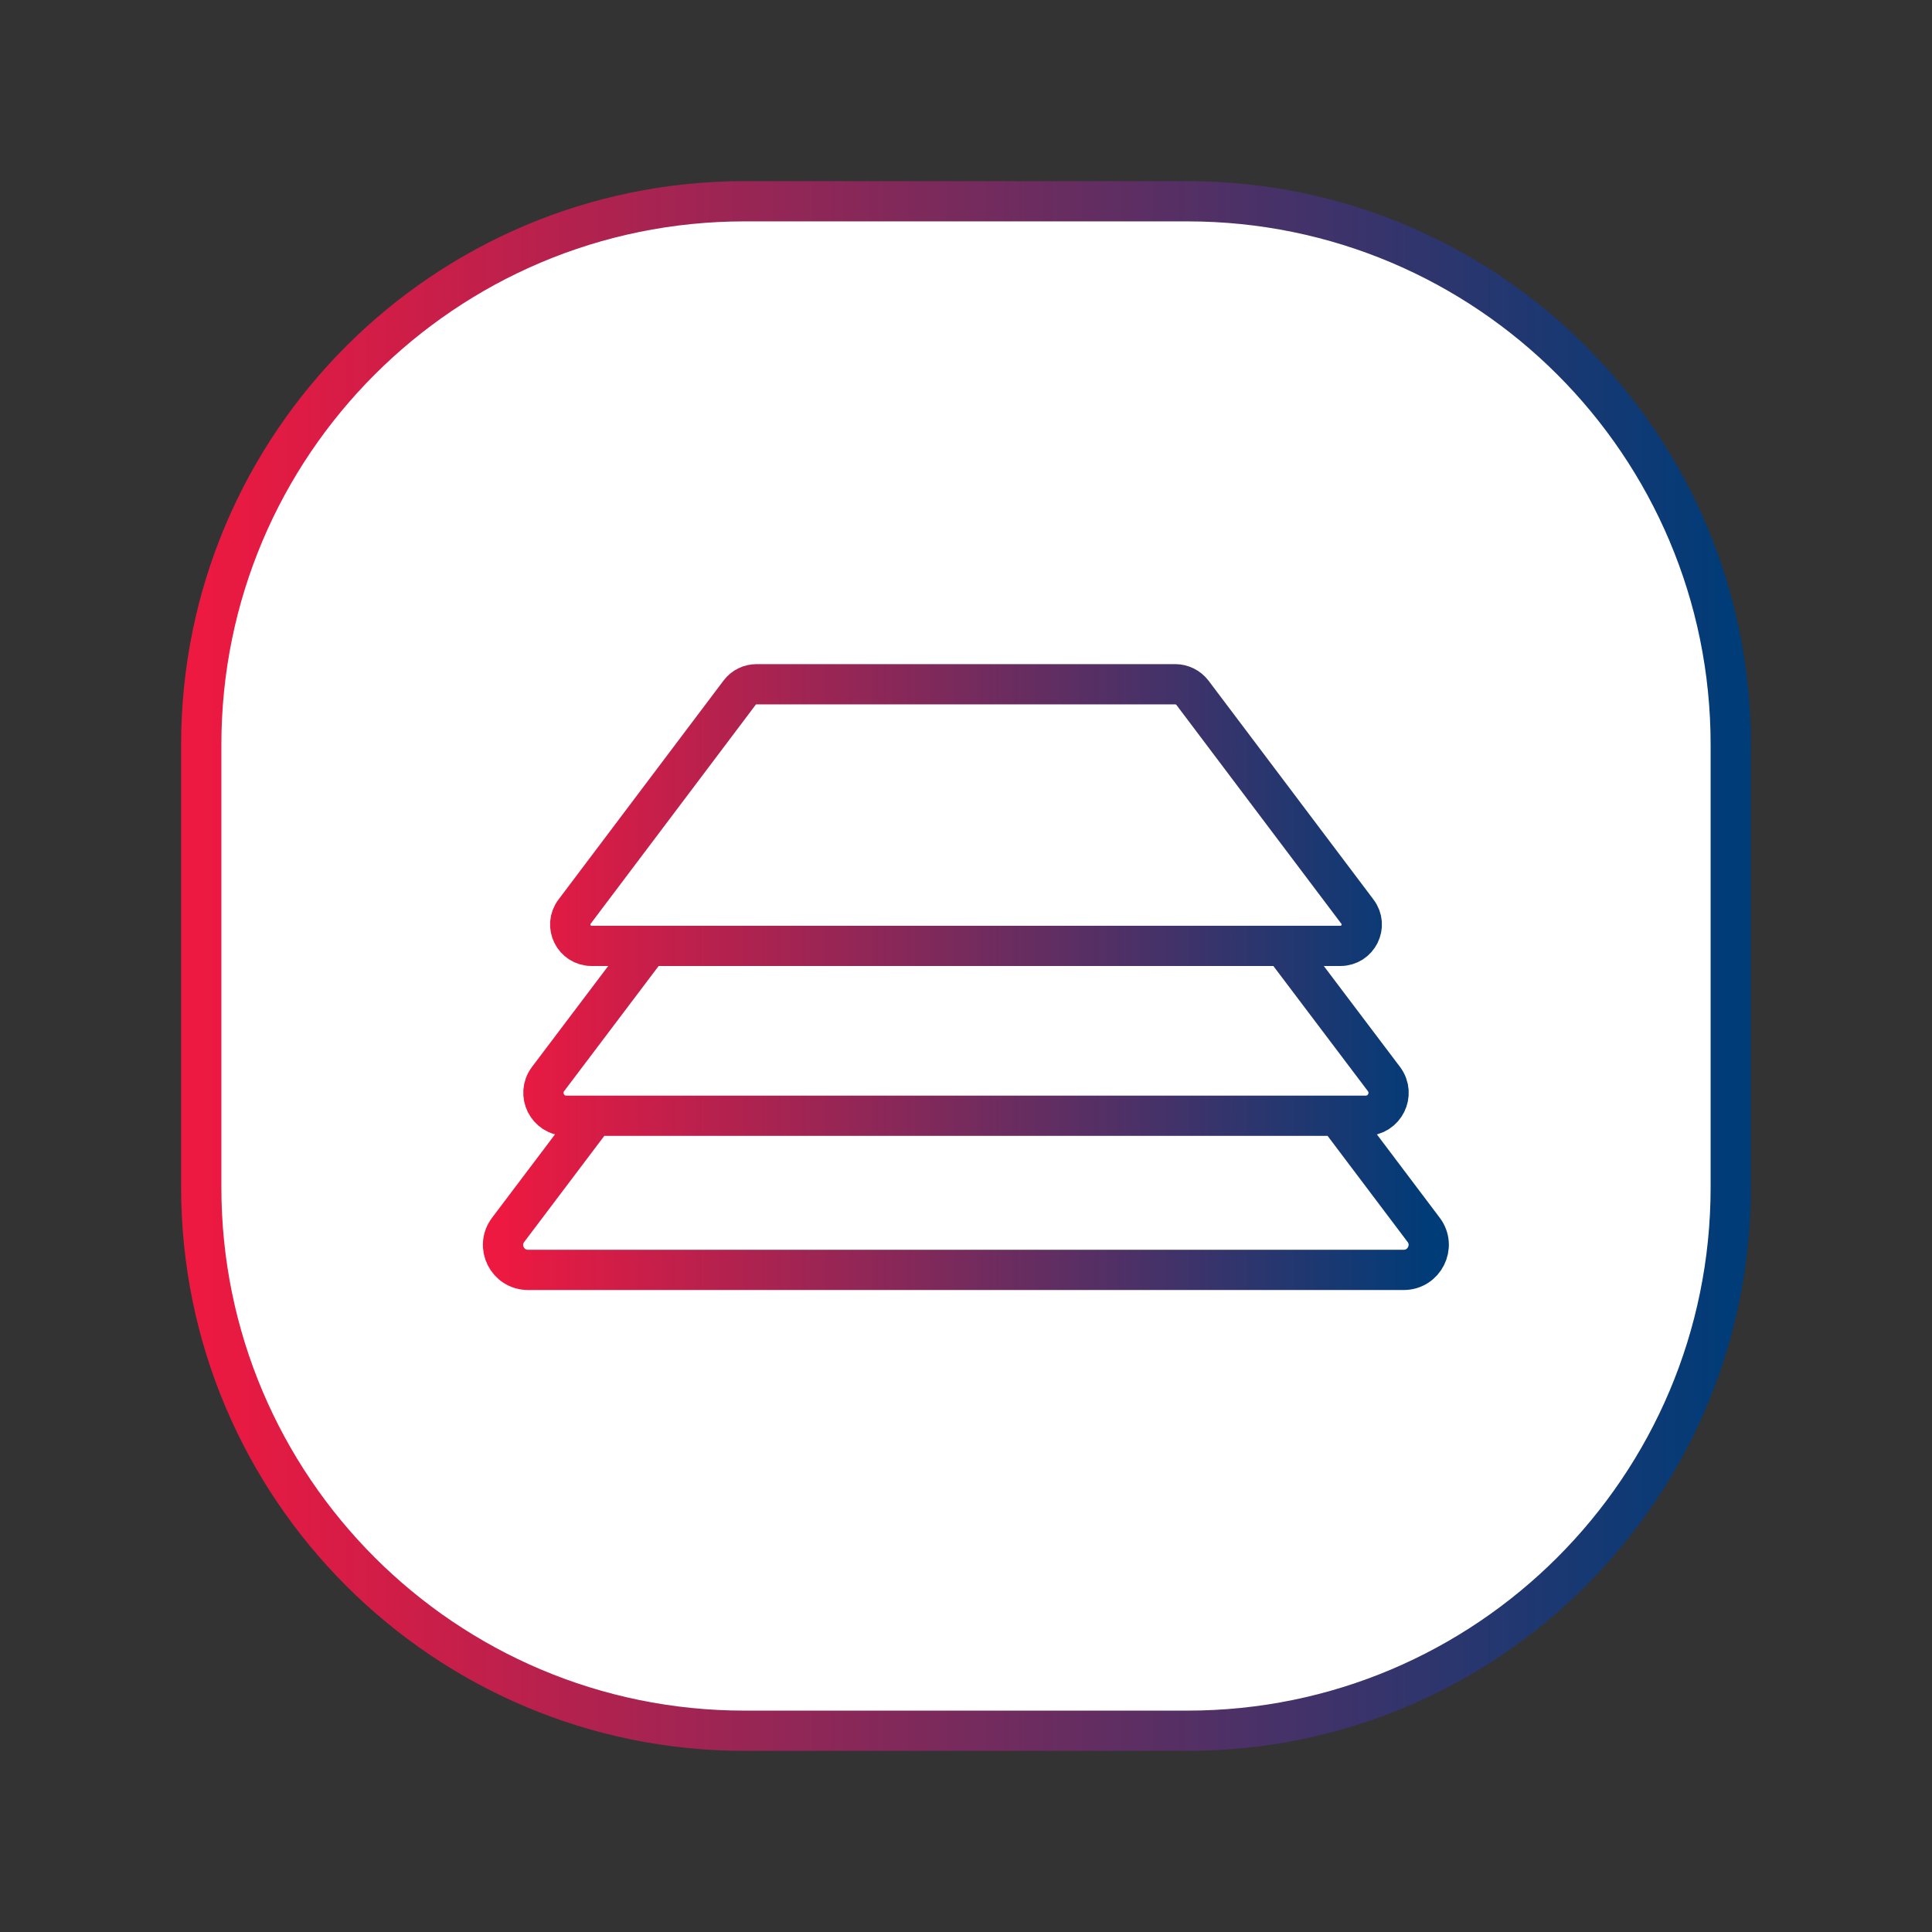 <svg width="96" height="96" viewBox="0 0 96 96" fill="none" xmlns="http://www.w3.org/2000/svg">
    <rect x="0" y="0" width="96" height="96" fill="#333333" stroke="none"/>
    <path d="M59 10H37C22.088 10 10 22.088 10 37V59C10 73.912 22.088 86 37 86H59C73.912 86 86 73.912 86 59V37C86 22.088 73.912 10 59 10Z" fill="white" stroke="url(#paint0_linear_1352_1406)" stroke-width="2"/>
    <path d="M66.51 55.5L70.74 61.11C71.36 61.93 70.77 63.1 69.75 63.1H26.24C25.21 63.1 24.63 61.93 25.25 61.11L29.53 55.44M63.77 47L68.77 53.62C69.33 54.37 68.8 55.44 67.86 55.44H28.14C27.2 55.44 26.67 54.37 27.23 53.62L32.23 47M66.6 47H29.4C28.52 47 28.02 46 28.55 45.3L36.75 34.42C36.95 34.15 37.26 34 37.6 34H58.4C58.73 34 59.05 34.16 59.25 34.42L67.45 45.3C67.98 46 67.48 47 66.6 47Z" stroke="url(#paint1_linear_1352_1406)" stroke-width="2" stroke-linecap="round"/>
    <defs>
        <linearGradient id="paint0_linear_1352_1406" x1="10" y1="48" x2="86" y2="48" gradientUnits="userSpaceOnUse">
            <stop stop-color="#ED1941"/>
            <stop offset="1" stop-color="#003C78"/>
        </linearGradient>
        <linearGradient id="paint1_linear_1352_1406" x1="24.995" y1="48.55" x2="70.993" y2="48.55" gradientUnits="userSpaceOnUse">
            <stop stop-color="#ED1941"/>
            <stop offset="1" stop-color="#003C78"/>
        </linearGradient>
    </defs>
</svg>
